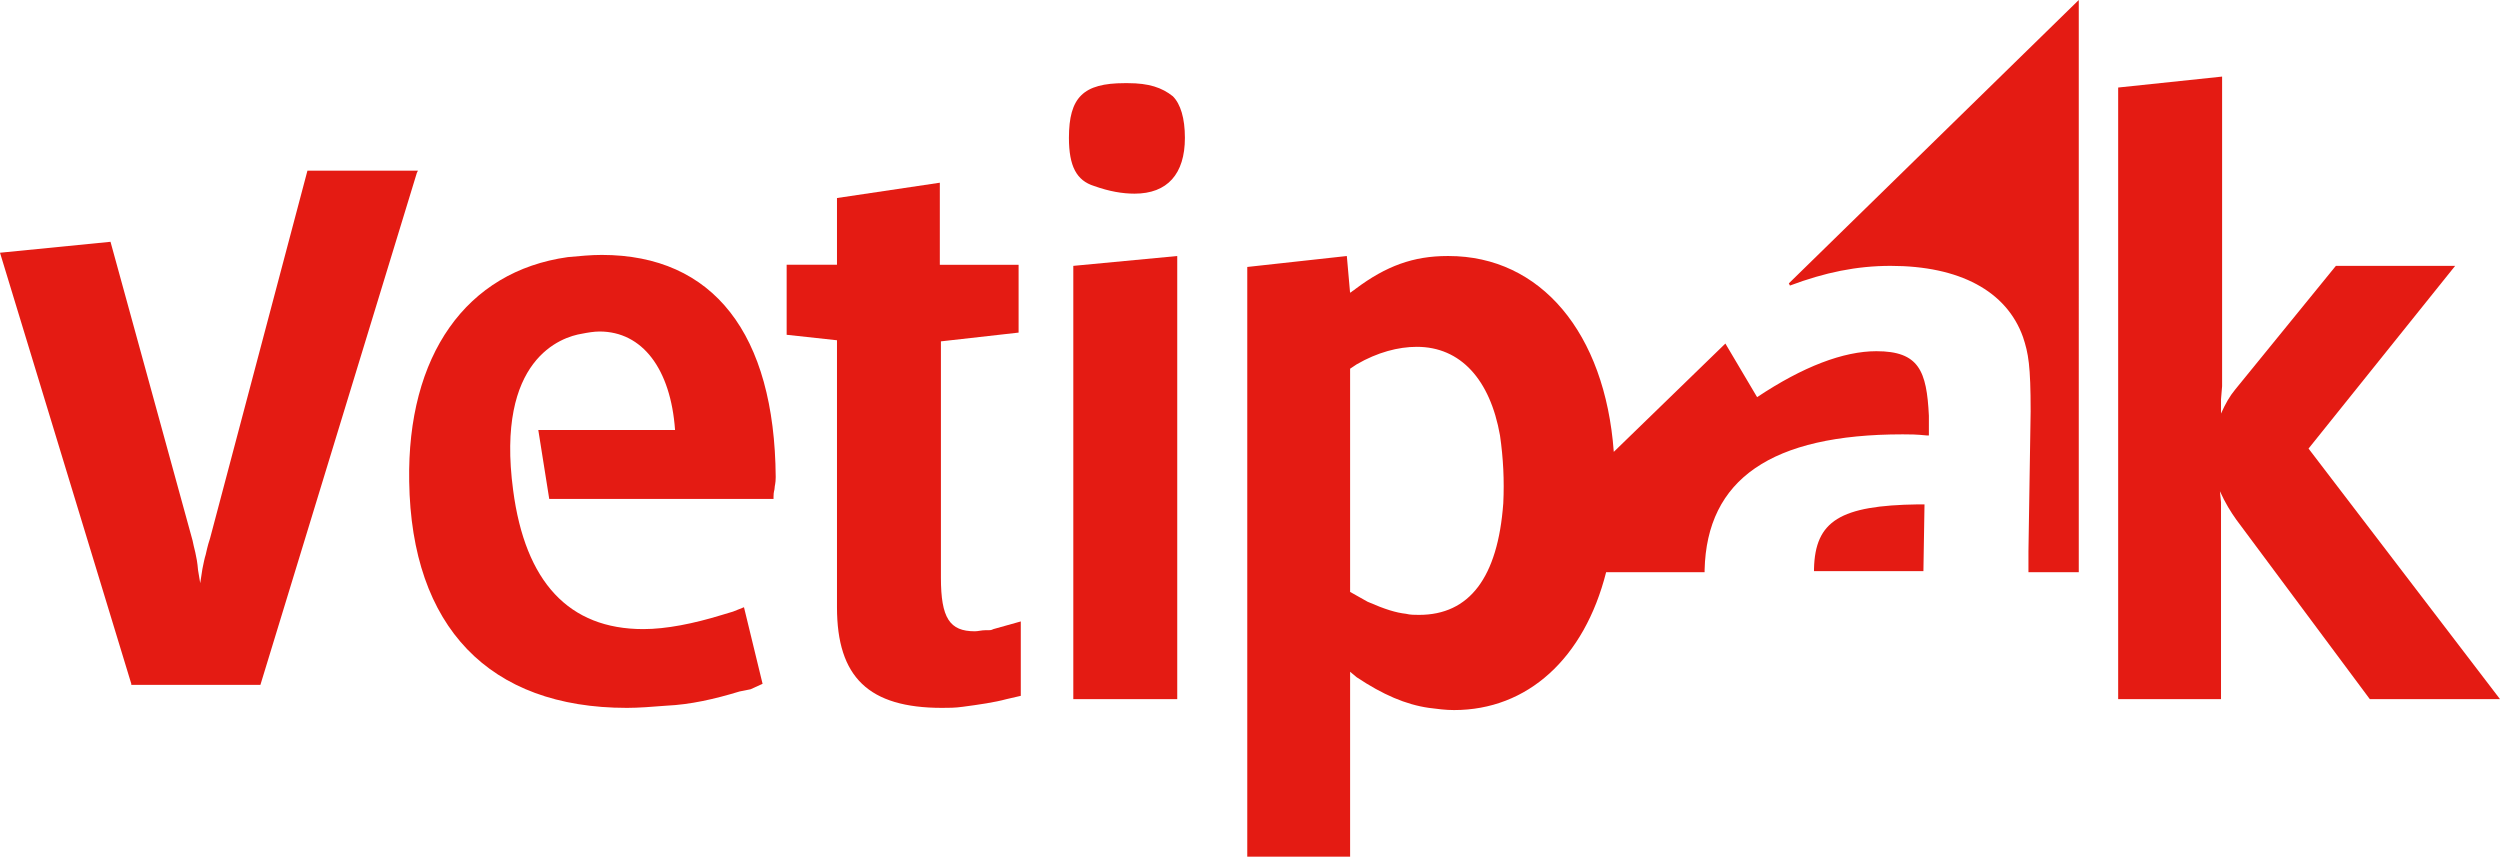 <?xml version="1.0" encoding="UTF-8"?> <svg xmlns="http://www.w3.org/2000/svg" id="Laag_1" viewBox="0 0 228.5 78.3"><style id="style2">.st0{fill:#e41b13}</style><g id="g22" transform="translate(-204.5 -318)"><path class="st0" d="M370.3 370v.2h10l.1-6.1h-.6c-7.1.1-9.4 1.5-9.5 5.9z" id="path4" fill="#e41b13"></path><path class="st0" d="M368.1 344.1c3.2-1.2 6.1-1.8 9.2-1.8 6.3 0 10.6 2.3 12.1 6.5.5 1.5.7 2.6.7 6.8l-.2 12.8v1.9h4.6V318L368 343.9z" id="path6" fill="#e41b13"></path><path class="st0" d="M259.5 341.3c-1 0-2 .1-3.1.2-9.3 1.3-14.7 9-14.5 20.5.2 13.3 7.3 20.7 19.9 20.7 1.1 0 2.3-.1 3.6-.2 2.2-.1 4.4-.6 6.7-1.3l1-.2 1.1-.5-1.7-7-1 .4-1 .3c-2.6.8-5.1 1.3-7.2 1.3-6.8 0-10.8-4.3-11.9-12.7-1.6-12 4.4-14 6.3-14.3.5-.1 1.1-.2 1.6-.2 3.9 0 6.5 3.4 6.9 9h-12.5l1 6.3h20.5v-.2c0-.5.1-.6.1-.8 0-.2.1-.4.1-1-.1-13.1-5.7-20.3-15.9-20.3z" id="path8" fill="#e41b13"></path><path class="st0" d="M294.9 375.6h-.3c-.4 0-.7.1-1 .1-2.3 0-3.1-1.2-3.1-4.9v-21.6l7.1-.8v-6.2h-7.2v-7.5l-9.4 1.4v6.1h-4.6v6.4l4.6.5v24.4c0 6.4 2.9 9.2 9.6 9.2.6 0 1.2 0 1.9-.1 1.5-.2 2.9-.4 4-.7l1.3-.3v-6.8l-2.5.7c-.2.1-.3.1-.4.1z" id="path10" fill="#e41b13"></path><path class="st0" id="polygon12" fill="#e41b13" d="M312.1 341.4l-9.5.9v39.6h9.5z"></path><path class="st0" d="M307.6 325.6h-.3c-3.8 0-5.1 1.3-5.1 5 0 2.6.7 3.9 2.3 4.4 1.4.5 2.6.7 3.7.7 3 0 4.6-1.8 4.6-5.1 0-1.8-.4-3.1-1.1-3.8-1-.8-2.2-1.2-4.1-1.2z" id="path14" fill="#e41b13"></path><path class="st0" d="M415.5 359l13.4-16.7H418l-9.2 11.3c-.5.6-.9 1.3-1.3 2.2v-1.3l.1-1.2V325l-9.5 1v55.9h9.4v-18l-.1-1c.5 1.1 1 1.9 1.5 2.6l12.2 16.4H433z" id="path16" fill="#e41b13"></path><path class="st0" d="M242.7 333.6h-10.1l-8.9 33.6c-.1.3-.2.6-.4 1.5-.1.3-.2.8-.3 1.3l-.2 1.3-.2-1.2c-.1-1.3-.4-2.1-.5-2.7l-7.5-27.3-10.1 1 12 39.4v.1h11.8l14.3-46.8z" id="path18" fill="#e41b13"></path><path class="st0" d="M376 350.1c-3 0-6.7 1.4-10.9 4.2l-2.9-4.9-10.2 9.9c-.8-10.9-6.7-17.9-15.1-17.9h-.1c-3.1 0-5.6.9-8.4 3-.1.1-.3.2-.4.3 0 0-.1 0-.1.1l-.3-3.4-9.1 1v53.9h9.4v-16.9l.6.5c2.4 1.6 4.5 2.5 6.6 2.8.8.1 1.5.2 2.3.2 6.7 0 11.9-4.7 13.9-12.6h9v-.2c.2-8.3 6.1-12.4 18.1-12.4.7 0 1.2 0 2.2.1h.2V356c-.2-4.1-.9-5.9-4.8-5.9zM341.9 364c-.5 6.8-3.1 10.2-7.7 10.2-.4 0-.8 0-1.2-.1-.9-.1-1.9-.4-3.5-1.1l-1.6-.9v-20.4l.6-.4c1.9-1.1 3.8-1.6 5.5-1.6 4 0 6.7 3 7.6 8.1.3 2.1.4 4.1.3 6.2z" id="path20" fill="#e41b13"></path></g></svg> 